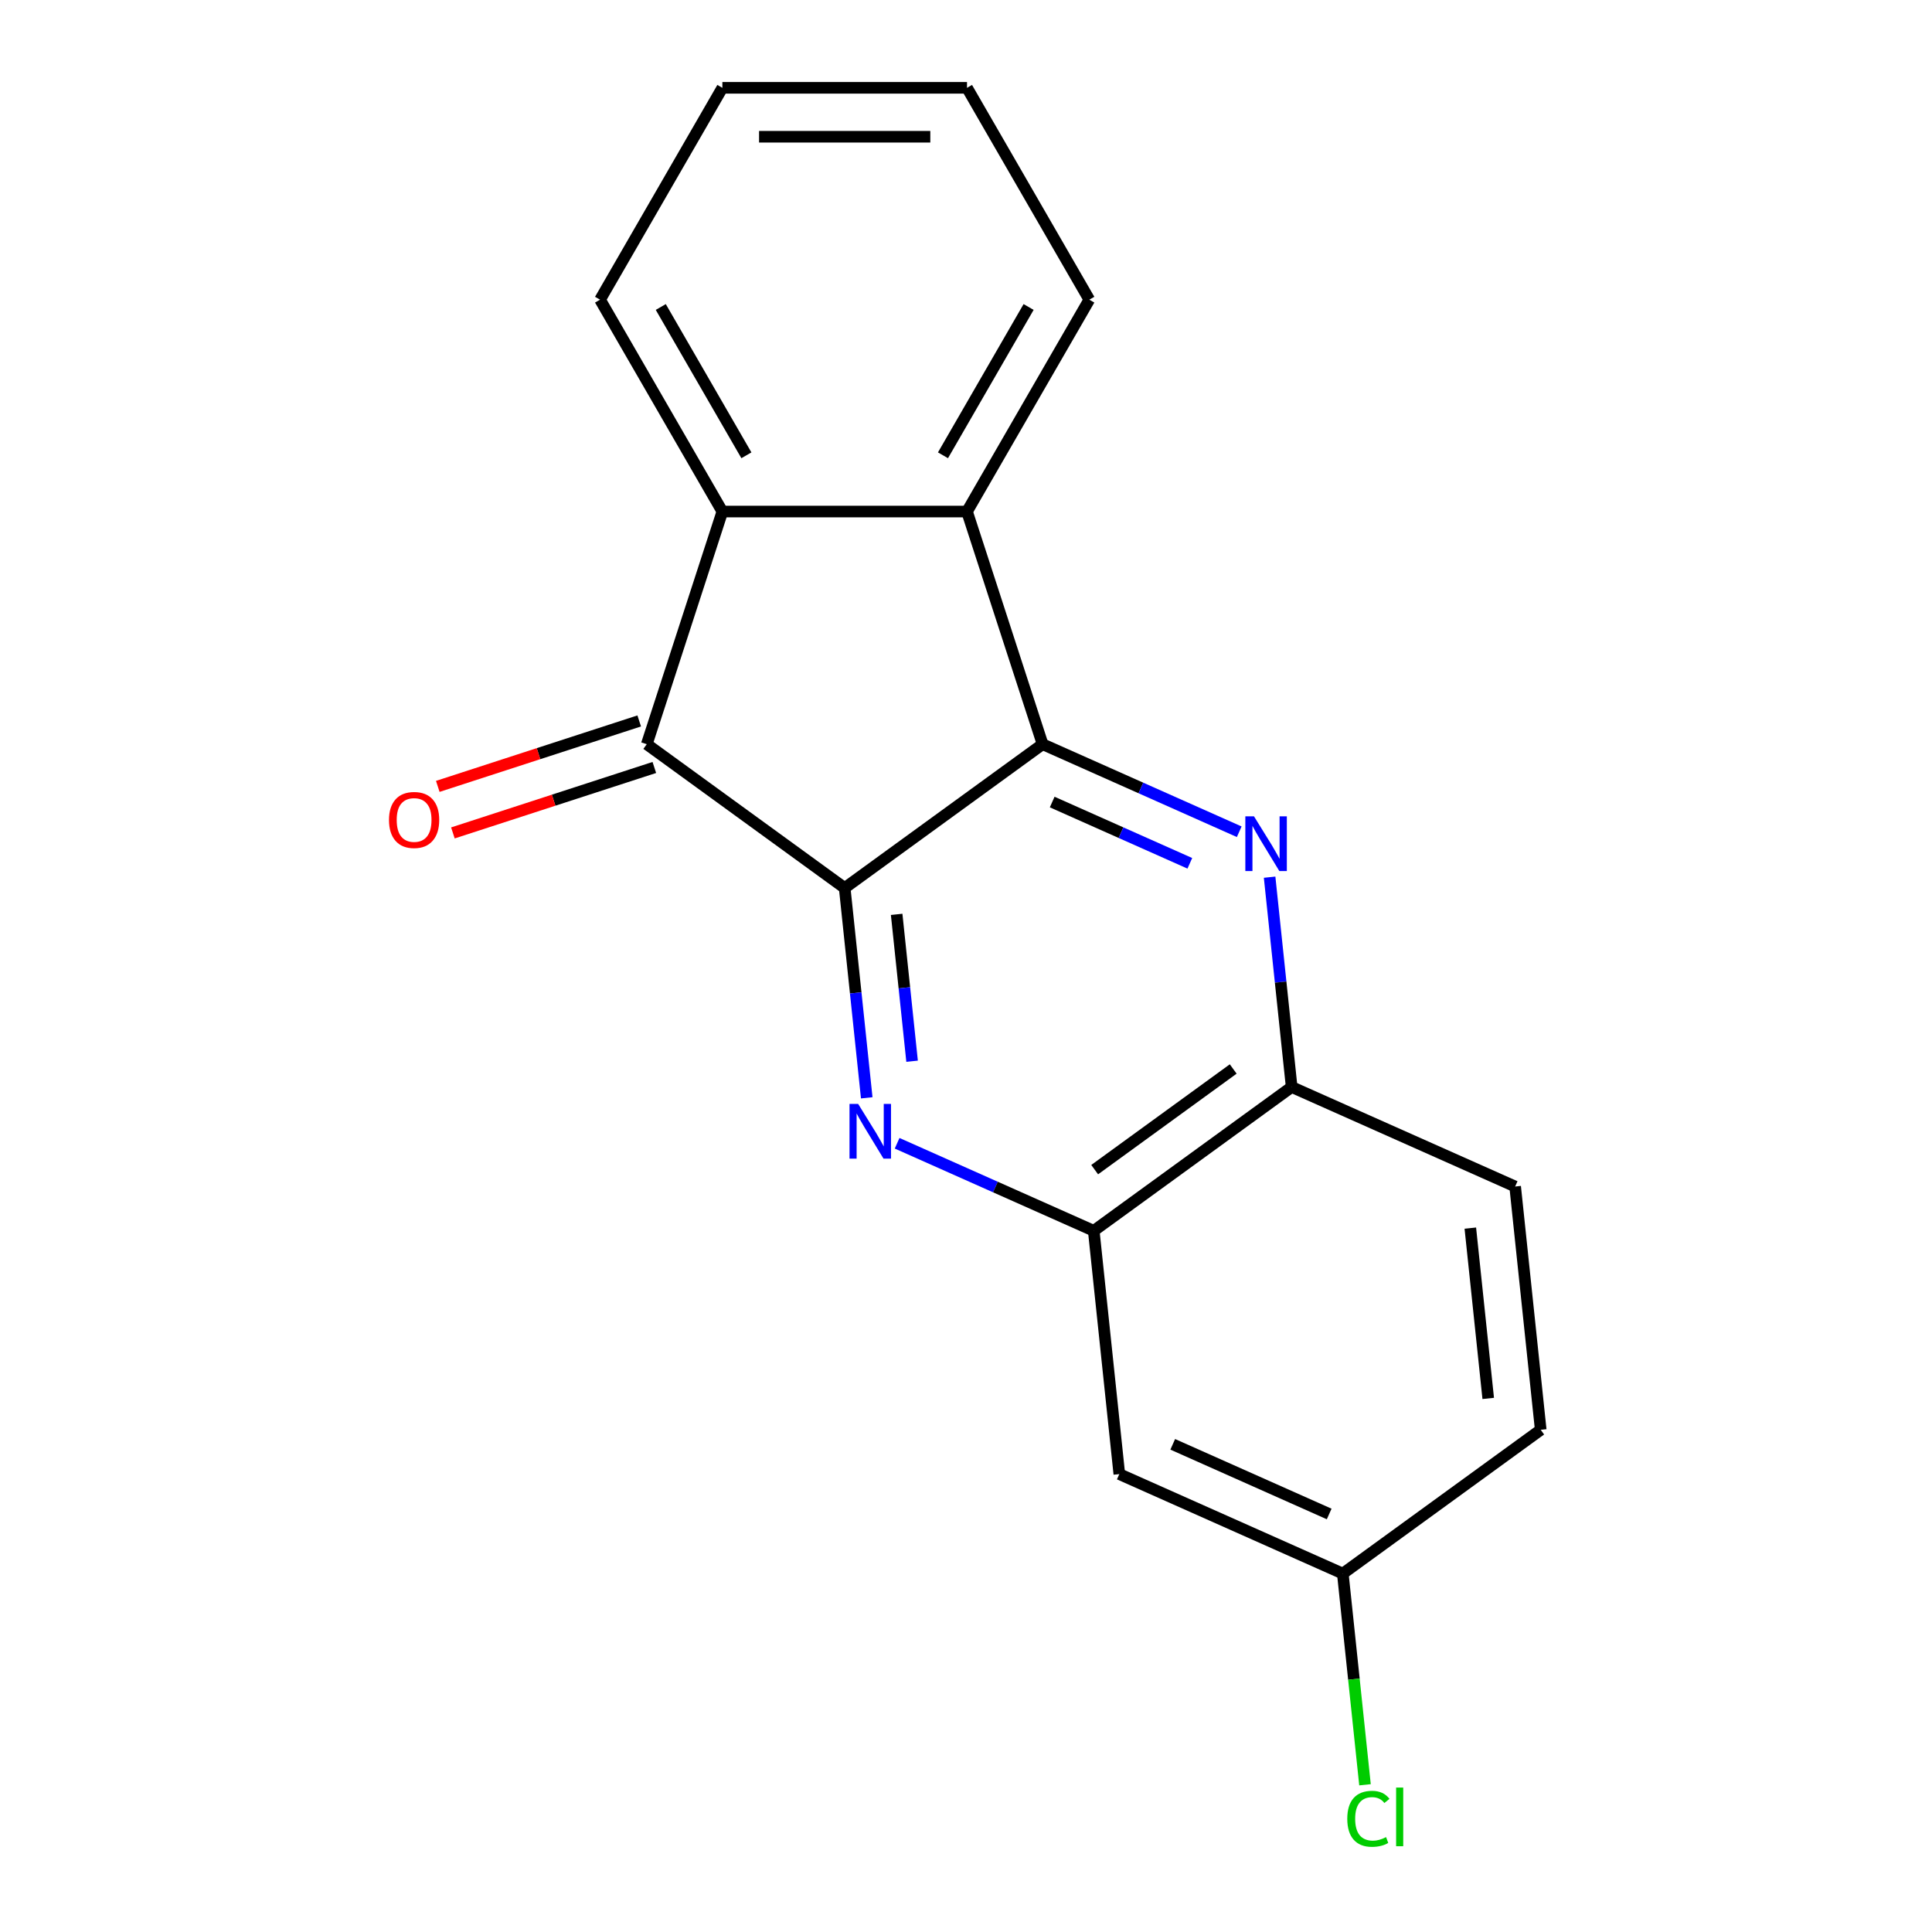 <?xml version='1.0' encoding='iso-8859-1'?>
<svg version='1.1' baseProfile='full'
              xmlns='http://www.w3.org/2000/svg'
                      xmlns:rdkit='http://www.rdkit.org/xml'
                      xmlns:xlink='http://www.w3.org/1999/xlink'
                  xml:space='preserve'
width='1000px' height='1000px' viewBox='0 0 1000 1000'>
<!-- END OF HEADER -->
<rect style='opacity:1.0;fill:#FFFFFF;stroke:none' width='1000' height='1000' x='0' y='0'> </rect>
<path class='bond-0' d='M 437.209,459.627 L 539.649,385.199' style='fill:none;fill-rule:evenodd;stroke:#000000;stroke-width:6px;stroke-linecap:butt;stroke-linejoin:miter;stroke-opacity:1' />
<path class='bond-1' d='M 437.209,459.627 L 442.916,513.929' style='fill:none;fill-rule:evenodd;stroke:#000000;stroke-width:6px;stroke-linecap:butt;stroke-linejoin:miter;stroke-opacity:1' />
<path class='bond-1' d='M 442.916,513.929 L 448.623,568.231' style='fill:none;fill-rule:evenodd;stroke:#0000FF;stroke-width:6px;stroke-linecap:butt;stroke-linejoin:miter;stroke-opacity:1' />
<path class='bond-1' d='M 464.107,473.27 L 468.102,511.282' style='fill:none;fill-rule:evenodd;stroke:#000000;stroke-width:6px;stroke-linecap:butt;stroke-linejoin:miter;stroke-opacity:1' />
<path class='bond-1' d='M 468.102,511.282 L 472.097,549.293' style='fill:none;fill-rule:evenodd;stroke:#0000FF;stroke-width:6px;stroke-linecap:butt;stroke-linejoin:miter;stroke-opacity:1' />
<path class='bond-2' d='M 437.209,459.627 L 334.768,385.199' style='fill:none;fill-rule:evenodd;stroke:#000000;stroke-width:6px;stroke-linecap:butt;stroke-linejoin:miter;stroke-opacity:1' />
<path class='bond-3' d='M 539.649,385.199 L 590.535,407.855' style='fill:none;fill-rule:evenodd;stroke:#000000;stroke-width:6px;stroke-linecap:butt;stroke-linejoin:miter;stroke-opacity:1' />
<path class='bond-3' d='M 590.535,407.855 L 641.42,430.511' style='fill:none;fill-rule:evenodd;stroke:#0000FF;stroke-width:6px;stroke-linecap:butt;stroke-linejoin:miter;stroke-opacity:1' />
<path class='bond-3' d='M 544.614,415.131 L 580.234,430.99' style='fill:none;fill-rule:evenodd;stroke:#000000;stroke-width:6px;stroke-linecap:butt;stroke-linejoin:miter;stroke-opacity:1' />
<path class='bond-3' d='M 580.234,430.99 L 615.854,446.849' style='fill:none;fill-rule:evenodd;stroke:#0000FF;stroke-width:6px;stroke-linecap:butt;stroke-linejoin:miter;stroke-opacity:1' />
<path class='bond-4' d='M 539.649,385.199 L 500.52,264.773' style='fill:none;fill-rule:evenodd;stroke:#000000;stroke-width:6px;stroke-linecap:butt;stroke-linejoin:miter;stroke-opacity:1' />
<path class='bond-6' d='M 464.35,591.748 L 515.235,614.404' style='fill:none;fill-rule:evenodd;stroke:#0000FF;stroke-width:6px;stroke-linecap:butt;stroke-linejoin:miter;stroke-opacity:1' />
<path class='bond-6' d='M 515.235,614.404 L 566.121,637.059' style='fill:none;fill-rule:evenodd;stroke:#000000;stroke-width:6px;stroke-linecap:butt;stroke-linejoin:miter;stroke-opacity:1' />
<path class='bond-5' d='M 334.768,385.199 L 373.897,264.773' style='fill:none;fill-rule:evenodd;stroke:#000000;stroke-width:6px;stroke-linecap:butt;stroke-linejoin:miter;stroke-opacity:1' />
<path class='bond-9' d='M 330.855,373.157 L 278.725,390.095' style='fill:none;fill-rule:evenodd;stroke:#000000;stroke-width:6px;stroke-linecap:butt;stroke-linejoin:miter;stroke-opacity:1' />
<path class='bond-9' d='M 278.725,390.095 L 226.594,407.033' style='fill:none;fill-rule:evenodd;stroke:#FF0000;stroke-width:6px;stroke-linecap:butt;stroke-linejoin:miter;stroke-opacity:1' />
<path class='bond-9' d='M 338.681,397.242 L 286.551,414.18' style='fill:none;fill-rule:evenodd;stroke:#000000;stroke-width:6px;stroke-linecap:butt;stroke-linejoin:miter;stroke-opacity:1' />
<path class='bond-9' d='M 286.551,414.18 L 234.42,431.118' style='fill:none;fill-rule:evenodd;stroke:#FF0000;stroke-width:6px;stroke-linecap:butt;stroke-linejoin:miter;stroke-opacity:1' />
<path class='bond-19' d='M 657.147,454.027 L 662.854,508.33' style='fill:none;fill-rule:evenodd;stroke:#0000FF;stroke-width:6px;stroke-linecap:butt;stroke-linejoin:miter;stroke-opacity:1' />
<path class='bond-19' d='M 662.854,508.33 L 668.561,562.632' style='fill:none;fill-rule:evenodd;stroke:#000000;stroke-width:6px;stroke-linecap:butt;stroke-linejoin:miter;stroke-opacity:1' />
<path class='bond-14' d='M 500.52,264.773 L 563.832,155.114' style='fill:none;fill-rule:evenodd;stroke:#000000;stroke-width:6px;stroke-linecap:butt;stroke-linejoin:miter;stroke-opacity:1' />
<path class='bond-14' d='M 488.085,235.662 L 532.404,158.9' style='fill:none;fill-rule:evenodd;stroke:#000000;stroke-width:6px;stroke-linecap:butt;stroke-linejoin:miter;stroke-opacity:1' />
<path class='bond-18' d='M 500.52,264.773 L 373.897,264.773' style='fill:none;fill-rule:evenodd;stroke:#000000;stroke-width:6px;stroke-linecap:butt;stroke-linejoin:miter;stroke-opacity:1' />
<path class='bond-15' d='M 373.897,264.773 L 310.585,155.114' style='fill:none;fill-rule:evenodd;stroke:#000000;stroke-width:6px;stroke-linecap:butt;stroke-linejoin:miter;stroke-opacity:1' />
<path class='bond-15' d='M 386.332,235.662 L 342.014,158.9' style='fill:none;fill-rule:evenodd;stroke:#000000;stroke-width:6px;stroke-linecap:butt;stroke-linejoin:miter;stroke-opacity:1' />
<path class='bond-7' d='M 566.121,637.059 L 668.561,562.632' style='fill:none;fill-rule:evenodd;stroke:#000000;stroke-width:6px;stroke-linecap:butt;stroke-linejoin:miter;stroke-opacity:1' />
<path class='bond-7' d='M 566.601,605.407 L 638.31,553.308' style='fill:none;fill-rule:evenodd;stroke:#000000;stroke-width:6px;stroke-linecap:butt;stroke-linejoin:miter;stroke-opacity:1' />
<path class='bond-8' d='M 566.121,637.059 L 579.357,762.989' style='fill:none;fill-rule:evenodd;stroke:#000000;stroke-width:6px;stroke-linecap:butt;stroke-linejoin:miter;stroke-opacity:1' />
<path class='bond-10' d='M 668.561,562.632 L 784.238,614.134' style='fill:none;fill-rule:evenodd;stroke:#000000;stroke-width:6px;stroke-linecap:butt;stroke-linejoin:miter;stroke-opacity:1' />
<path class='bond-11' d='M 579.357,762.989 L 695.033,814.492' style='fill:none;fill-rule:evenodd;stroke:#000000;stroke-width:6px;stroke-linecap:butt;stroke-linejoin:miter;stroke-opacity:1' />
<path class='bond-11' d='M 607.009,747.579 L 687.982,783.631' style='fill:none;fill-rule:evenodd;stroke:#000000;stroke-width:6px;stroke-linecap:butt;stroke-linejoin:miter;stroke-opacity:1' />
<path class='bond-21' d='M 784.238,614.134 L 797.474,740.064' style='fill:none;fill-rule:evenodd;stroke:#000000;stroke-width:6px;stroke-linecap:butt;stroke-linejoin:miter;stroke-opacity:1' />
<path class='bond-21' d='M 761.037,635.671 L 770.302,723.822' style='fill:none;fill-rule:evenodd;stroke:#000000;stroke-width:6px;stroke-linecap:butt;stroke-linejoin:miter;stroke-opacity:1' />
<path class='bond-12' d='M 695.033,814.492 L 797.474,740.064' style='fill:none;fill-rule:evenodd;stroke:#000000;stroke-width:6px;stroke-linecap:butt;stroke-linejoin:miter;stroke-opacity:1' />
<path class='bond-13' d='M 695.033,814.492 L 700.777,869.144' style='fill:none;fill-rule:evenodd;stroke:#000000;stroke-width:6px;stroke-linecap:butt;stroke-linejoin:miter;stroke-opacity:1' />
<path class='bond-13' d='M 700.777,869.144 L 706.521,923.796' style='fill:none;fill-rule:evenodd;stroke:#00CC00;stroke-width:6px;stroke-linecap:butt;stroke-linejoin:miter;stroke-opacity:1' />
<path class='bond-16' d='M 563.832,155.114 L 500.52,45.455' style='fill:none;fill-rule:evenodd;stroke:#000000;stroke-width:6px;stroke-linecap:butt;stroke-linejoin:miter;stroke-opacity:1' />
<path class='bond-17' d='M 310.585,155.114 L 373.897,45.455' style='fill:none;fill-rule:evenodd;stroke:#000000;stroke-width:6px;stroke-linecap:butt;stroke-linejoin:miter;stroke-opacity:1' />
<path class='bond-20' d='M 500.52,45.455 L 373.897,45.455' style='fill:none;fill-rule:evenodd;stroke:#000000;stroke-width:6px;stroke-linecap:butt;stroke-linejoin:miter;stroke-opacity:1' />
<path class='bond-20' d='M 481.527,70.779 L 392.89,70.779' style='fill:none;fill-rule:evenodd;stroke:#000000;stroke-width:6px;stroke-linecap:butt;stroke-linejoin:miter;stroke-opacity:1' />
<path  class='atom-2' d='M 444.184 571.397
L 453.464 586.397
Q 454.384 587.877, 455.864 590.557
Q 457.344 593.237, 457.424 593.397
L 457.424 571.397
L 461.184 571.397
L 461.184 599.717
L 457.304 599.717
L 447.344 583.317
Q 446.184 581.397, 444.944 579.197
Q 443.744 576.997, 443.384 576.317
L 443.384 599.717
L 439.704 599.717
L 439.704 571.397
L 444.184 571.397
' fill='#0000FF'/>
<path  class='atom-4' d='M 649.066 422.542
L 658.346 437.542
Q 659.266 439.022, 660.746 441.702
Q 662.226 444.382, 662.306 444.542
L 662.306 422.542
L 666.066 422.542
L 666.066 450.862
L 662.186 450.862
L 652.226 434.462
Q 651.066 432.542, 649.826 430.342
Q 648.626 428.142, 648.266 427.462
L 648.266 450.862
L 644.586 450.862
L 644.586 422.542
L 649.066 422.542
' fill='#0000FF'/>
<path  class='atom-10' d='M 201.342 424.408
Q 201.342 417.608, 204.702 413.808
Q 208.062 410.008, 214.342 410.008
Q 220.622 410.008, 223.982 413.808
Q 227.342 417.608, 227.342 424.408
Q 227.342 431.288, 223.942 435.208
Q 220.542 439.088, 214.342 439.088
Q 208.102 439.088, 204.702 435.208
Q 201.342 431.328, 201.342 424.408
M 214.342 435.888
Q 218.662 435.888, 220.982 433.008
Q 223.342 430.088, 223.342 424.408
Q 223.342 418.848, 220.982 416.048
Q 218.662 413.208, 214.342 413.208
Q 210.022 413.208, 207.662 416.008
Q 205.342 418.808, 205.342 424.408
Q 205.342 430.128, 207.662 433.008
Q 210.022 435.888, 214.342 435.888
' fill='#FF0000'/>
<path  class='atom-14' d='M 697.349 941.402
Q 697.349 934.362, 700.629 930.682
Q 703.949 926.962, 710.229 926.962
Q 716.069 926.962, 719.189 931.082
L 716.549 933.242
Q 714.269 930.242, 710.229 930.242
Q 705.949 930.242, 703.669 933.122
Q 701.429 935.962, 701.429 941.402
Q 701.429 947.002, 703.749 949.882
Q 706.109 952.762, 710.669 952.762
Q 713.789 952.762, 717.429 950.882
L 718.549 953.882
Q 717.069 954.842, 714.829 955.402
Q 712.589 955.962, 710.109 955.962
Q 703.949 955.962, 700.629 952.202
Q 697.349 948.442, 697.349 941.402
' fill='#00CC00'/>
<path  class='atom-14' d='M 722.629 925.242
L 726.309 925.242
L 726.309 955.602
L 722.629 955.602
L 722.629 925.242
' fill='#00CC00'/>
</svg>
